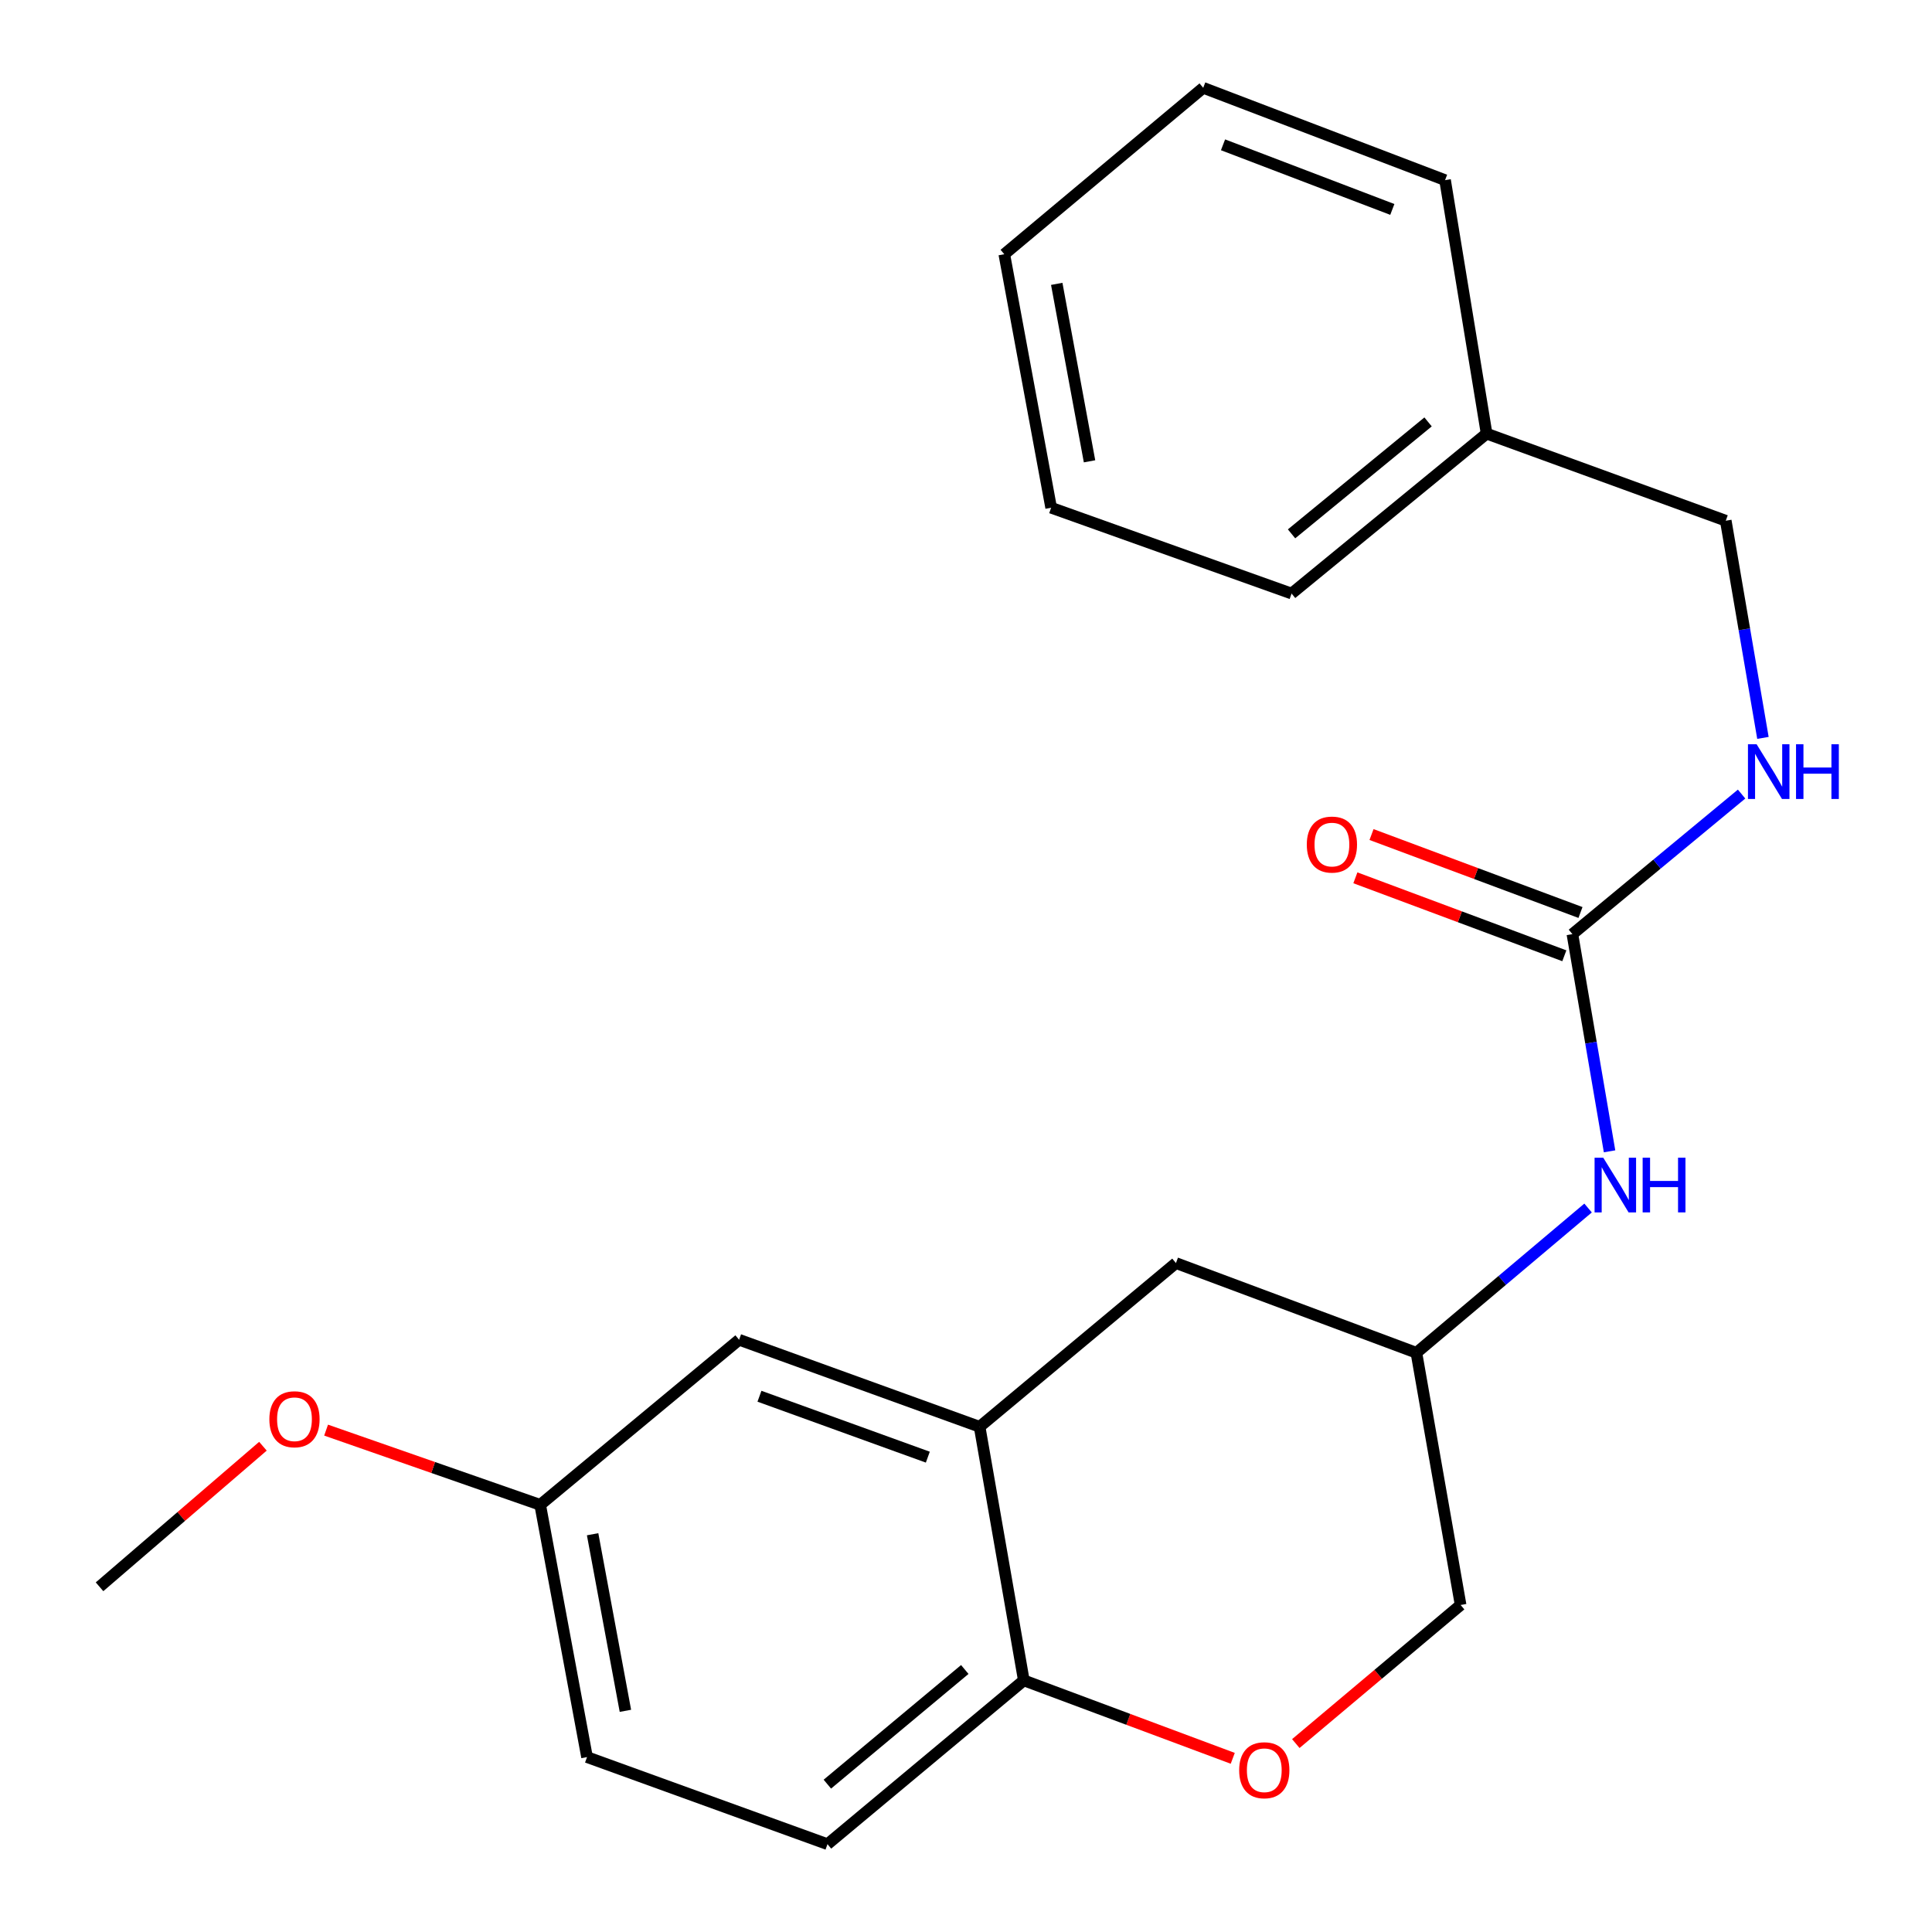 <?xml version='1.0' encoding='iso-8859-1'?>
<svg version='1.1' baseProfile='full'
              xmlns='http://www.w3.org/2000/svg'
                      xmlns:rdkit='http://www.rdkit.org/xml'
                      xmlns:xlink='http://www.w3.org/1999/xlink'
                  xml:space='preserve'
width='1000px' height='1000px' viewBox='0 0 1000 1000'>
<!-- END OF HEADER -->
<rect style='opacity:1.0;fill:#FFFFFF;stroke:none' width='1000' height='1000' x='0' y='0'> </rect>
<path class='bond-3' d='M 813.874,483.506 L 823.49,539.713' style='fill:none;fill-rule:evenodd;stroke:#000000;stroke-width:6px;stroke-linecap:butt;stroke-linejoin:miter;stroke-opacity:1' />
<path class='bond-3' d='M 823.49,539.713 L 833.106,595.92' style='fill:none;fill-rule:evenodd;stroke:#0000FF;stroke-width:6px;stroke-linecap:butt;stroke-linejoin:miter;stroke-opacity:1' />
<path class='bond-4' d='M 813.874,483.506 L 857.659,447.258' style='fill:none;fill-rule:evenodd;stroke:#000000;stroke-width:6px;stroke-linecap:butt;stroke-linejoin:miter;stroke-opacity:1' />
<path class='bond-4' d='M 857.659,447.258 L 901.444,411.01' style='fill:none;fill-rule:evenodd;stroke:#0000FF;stroke-width:6px;stroke-linecap:butt;stroke-linejoin:miter;stroke-opacity:1' />
<path class='bond-7' d='M 818.052,472.308 L 763.975,452.132' style='fill:none;fill-rule:evenodd;stroke:#000000;stroke-width:6px;stroke-linecap:butt;stroke-linejoin:miter;stroke-opacity:1' />
<path class='bond-7' d='M 763.975,452.132 L 709.897,431.956' style='fill:none;fill-rule:evenodd;stroke:#FF0000;stroke-width:6px;stroke-linecap:butt;stroke-linejoin:miter;stroke-opacity:1' />
<path class='bond-7' d='M 809.696,494.704 L 755.619,474.528' style='fill:none;fill-rule:evenodd;stroke:#000000;stroke-width:6px;stroke-linecap:butt;stroke-linejoin:miter;stroke-opacity:1' />
<path class='bond-7' d='M 755.619,474.528 L 701.541,454.352' style='fill:none;fill-rule:evenodd;stroke:#FF0000;stroke-width:6px;stroke-linecap:butt;stroke-linejoin:miter;stroke-opacity:1' />
<path class='bond-0' d='M 507.046,738.501 L 608.667,653.76' style='fill:none;fill-rule:evenodd;stroke:#000000;stroke-width:6px;stroke-linecap:butt;stroke-linejoin:miter;stroke-opacity:1' />
<path class='bond-6' d='M 507.046,738.501 L 382.556,693.454' style='fill:none;fill-rule:evenodd;stroke:#000000;stroke-width:6px;stroke-linecap:butt;stroke-linejoin:miter;stroke-opacity:1' />
<path class='bond-6' d='M 480.239,754.222 L 393.096,722.69' style='fill:none;fill-rule:evenodd;stroke:#000000;stroke-width:6px;stroke-linecap:butt;stroke-linejoin:miter;stroke-opacity:1' />
<path class='bond-22' d='M 507.046,738.501 L 529.928,869.764' style='fill:none;fill-rule:evenodd;stroke:#000000;stroke-width:6px;stroke-linecap:butt;stroke-linejoin:miter;stroke-opacity:1' />
<path class='bond-1' d='M 670.711,902.468 L 713.361,866.6' style='fill:none;fill-rule:evenodd;stroke:#FF0000;stroke-width:6px;stroke-linecap:butt;stroke-linejoin:miter;stroke-opacity:1' />
<path class='bond-1' d='M 713.361,866.6 L 756.012,830.733' style='fill:none;fill-rule:evenodd;stroke:#000000;stroke-width:6px;stroke-linecap:butt;stroke-linejoin:miter;stroke-opacity:1' />
<path class='bond-2' d='M 638.07,910.104 L 583.999,889.934' style='fill:none;fill-rule:evenodd;stroke:#FF0000;stroke-width:6px;stroke-linecap:butt;stroke-linejoin:miter;stroke-opacity:1' />
<path class='bond-2' d='M 583.999,889.934 L 529.928,869.764' style='fill:none;fill-rule:evenodd;stroke:#000000;stroke-width:6px;stroke-linecap:butt;stroke-linejoin:miter;stroke-opacity:1' />
<path class='bond-9' d='M 529.928,869.764 L 428.307,954.545' style='fill:none;fill-rule:evenodd;stroke:#000000;stroke-width:6px;stroke-linecap:butt;stroke-linejoin:miter;stroke-opacity:1' />
<path class='bond-9' d='M 499.371,864.126 L 428.236,923.473' style='fill:none;fill-rule:evenodd;stroke:#000000;stroke-width:6px;stroke-linecap:butt;stroke-linejoin:miter;stroke-opacity:1' />
<path class='bond-8' d='M 821.985,625.27 L 777.558,662.736' style='fill:none;fill-rule:evenodd;stroke:#0000FF;stroke-width:6px;stroke-linecap:butt;stroke-linejoin:miter;stroke-opacity:1' />
<path class='bond-8' d='M 777.558,662.736 L 733.13,700.201' style='fill:none;fill-rule:evenodd;stroke:#000000;stroke-width:6px;stroke-linecap:butt;stroke-linejoin:miter;stroke-opacity:1' />
<path class='bond-12' d='M 912.494,381.934 L 902.873,325.727' style='fill:none;fill-rule:evenodd;stroke:#0000FF;stroke-width:6px;stroke-linecap:butt;stroke-linejoin:miter;stroke-opacity:1' />
<path class='bond-12' d='M 902.873,325.727 L 893.251,269.52' style='fill:none;fill-rule:evenodd;stroke:#000000;stroke-width:6px;stroke-linecap:butt;stroke-linejoin:miter;stroke-opacity:1' />
<path class='bond-5' d='M 608.667,653.76 L 733.13,700.201' style='fill:none;fill-rule:evenodd;stroke:#000000;stroke-width:6px;stroke-linecap:butt;stroke-linejoin:miter;stroke-opacity:1' />
<path class='bond-11' d='M 382.556,693.454 L 279.594,778.9' style='fill:none;fill-rule:evenodd;stroke:#000000;stroke-width:6px;stroke-linecap:butt;stroke-linejoin:miter;stroke-opacity:1' />
<path class='bond-10' d='M 733.13,700.201 L 756.012,830.733' style='fill:none;fill-rule:evenodd;stroke:#000000;stroke-width:6px;stroke-linecap:butt;stroke-linejoin:miter;stroke-opacity:1' />
<path class='bond-13' d='M 428.307,954.545 L 303.844,909.472' style='fill:none;fill-rule:evenodd;stroke:#000000;stroke-width:6px;stroke-linecap:butt;stroke-linejoin:miter;stroke-opacity:1' />
<path class='bond-15' d='M 279.594,778.9 L 224.192,759.565' style='fill:none;fill-rule:evenodd;stroke:#000000;stroke-width:6px;stroke-linecap:butt;stroke-linejoin:miter;stroke-opacity:1' />
<path class='bond-15' d='M 224.192,759.565 L 168.789,740.229' style='fill:none;fill-rule:evenodd;stroke:#FF0000;stroke-width:6px;stroke-linecap:butt;stroke-linejoin:miter;stroke-opacity:1' />
<path class='bond-24' d='M 279.594,778.9 L 303.844,909.472' style='fill:none;fill-rule:evenodd;stroke:#000000;stroke-width:6px;stroke-linecap:butt;stroke-linejoin:miter;stroke-opacity:1' />
<path class='bond-24' d='M 306.734,794.121 L 323.709,885.521' style='fill:none;fill-rule:evenodd;stroke:#000000;stroke-width:6px;stroke-linecap:butt;stroke-linejoin:miter;stroke-opacity:1' />
<path class='bond-14' d='M 893.251,269.52 L 769.465,224.447' style='fill:none;fill-rule:evenodd;stroke:#000000;stroke-width:6px;stroke-linecap:butt;stroke-linejoin:miter;stroke-opacity:1' />
<path class='bond-16' d='M 769.465,224.447 L 668.521,307.223' style='fill:none;fill-rule:evenodd;stroke:#000000;stroke-width:6px;stroke-linecap:butt;stroke-linejoin:miter;stroke-opacity:1' />
<path class='bond-16' d='M 739.166,218.379 L 668.505,276.322' style='fill:none;fill-rule:evenodd;stroke:#000000;stroke-width:6px;stroke-linecap:butt;stroke-linejoin:miter;stroke-opacity:1' />
<path class='bond-17' d='M 769.465,224.447 L 747.964,93.237' style='fill:none;fill-rule:evenodd;stroke:#000000;stroke-width:6px;stroke-linecap:butt;stroke-linejoin:miter;stroke-opacity:1' />
<path class='bond-18' d='M 136.094,748.563 L 93.806,784.94' style='fill:none;fill-rule:evenodd;stroke:#FF0000;stroke-width:6px;stroke-linecap:butt;stroke-linejoin:miter;stroke-opacity:1' />
<path class='bond-18' d='M 93.806,784.94 L 51.518,821.317' style='fill:none;fill-rule:evenodd;stroke:#000000;stroke-width:6px;stroke-linecap:butt;stroke-linejoin:miter;stroke-opacity:1' />
<path class='bond-19' d='M 668.521,307.223 L 544.072,262.8' style='fill:none;fill-rule:evenodd;stroke:#000000;stroke-width:6px;stroke-linecap:butt;stroke-linejoin:miter;stroke-opacity:1' />
<path class='bond-20' d='M 747.964,93.237 L 622.784,45.455' style='fill:none;fill-rule:evenodd;stroke:#000000;stroke-width:6px;stroke-linecap:butt;stroke-linejoin:miter;stroke-opacity:1' />
<path class='bond-20' d='M 720.663,108.403 L 633.036,74.955' style='fill:none;fill-rule:evenodd;stroke:#000000;stroke-width:6px;stroke-linecap:butt;stroke-linejoin:miter;stroke-opacity:1' />
<path class='bond-23' d='M 544.072,262.8 L 519.822,131.591' style='fill:none;fill-rule:evenodd;stroke:#000000;stroke-width:6px;stroke-linecap:butt;stroke-linejoin:miter;stroke-opacity:1' />
<path class='bond-23' d='M 563.941,238.774 L 546.966,146.928' style='fill:none;fill-rule:evenodd;stroke:#000000;stroke-width:6px;stroke-linecap:butt;stroke-linejoin:miter;stroke-opacity:1' />
<path class='bond-21' d='M 622.784,45.455 L 519.822,131.591' style='fill:none;fill-rule:evenodd;stroke:#000000;stroke-width:6px;stroke-linecap:butt;stroke-linejoin:miter;stroke-opacity:1' />
<path  class='atom-2' d='M 641.391 916.272
Q 641.391 909.472, 644.751 905.672
Q 648.111 901.872, 654.391 901.872
Q 660.671 901.872, 664.031 905.672
Q 667.391 909.472, 667.391 916.272
Q 667.391 923.152, 663.991 927.072
Q 660.591 930.952, 654.391 930.952
Q 648.151 930.952, 644.751 927.072
Q 641.391 923.192, 641.391 916.272
M 654.391 927.752
Q 658.711 927.752, 661.031 924.872
Q 663.391 921.952, 663.391 916.272
Q 663.391 910.712, 661.031 907.912
Q 658.711 905.072, 654.391 905.072
Q 650.071 905.072, 647.711 907.872
Q 645.391 910.672, 645.391 916.272
Q 645.391 921.992, 647.711 924.872
Q 650.071 927.752, 654.391 927.752
' fill='#FF0000'/>
<path  class='atom-4' d='M 829.832 599.214
L 839.112 614.214
Q 840.032 615.694, 841.512 618.374
Q 842.992 621.054, 843.072 621.214
L 843.072 599.214
L 846.832 599.214
L 846.832 627.534
L 842.952 627.534
L 832.992 611.134
Q 831.832 609.214, 830.592 607.014
Q 829.392 604.814, 829.032 604.134
L 829.032 627.534
L 825.352 627.534
L 825.352 599.214
L 829.832 599.214
' fill='#0000FF'/>
<path  class='atom-4' d='M 850.232 599.214
L 854.072 599.214
L 854.072 611.254
L 868.552 611.254
L 868.552 599.214
L 872.392 599.214
L 872.392 627.534
L 868.552 627.534
L 868.552 614.454
L 854.072 614.454
L 854.072 627.534
L 850.232 627.534
L 850.232 599.214
' fill='#0000FF'/>
<path  class='atom-5' d='M 909.222 385.228
L 918.502 400.228
Q 919.422 401.708, 920.902 404.388
Q 922.382 407.068, 922.462 407.228
L 922.462 385.228
L 926.222 385.228
L 926.222 413.548
L 922.342 413.548
L 912.382 397.148
Q 911.222 395.228, 909.982 393.028
Q 908.782 390.828, 908.422 390.148
L 908.422 413.548
L 904.742 413.548
L 904.742 385.228
L 909.222 385.228
' fill='#0000FF'/>
<path  class='atom-5' d='M 929.622 385.228
L 933.462 385.228
L 933.462 397.268
L 947.942 397.268
L 947.942 385.228
L 951.782 385.228
L 951.782 413.548
L 947.942 413.548
L 947.942 400.468
L 933.462 400.468
L 933.462 413.548
L 929.622 413.548
L 929.622 385.228
' fill='#0000FF'/>
<path  class='atom-8' d='M 676.398 437.145
Q 676.398 430.345, 679.758 426.545
Q 683.118 422.745, 689.398 422.745
Q 695.678 422.745, 699.038 426.545
Q 702.398 430.345, 702.398 437.145
Q 702.398 444.025, 698.998 447.945
Q 695.598 451.825, 689.398 451.825
Q 683.158 451.825, 679.758 447.945
Q 676.398 444.065, 676.398 437.145
M 689.398 448.625
Q 693.718 448.625, 696.038 445.745
Q 698.398 442.825, 698.398 437.145
Q 698.398 431.585, 696.038 428.785
Q 693.718 425.945, 689.398 425.945
Q 685.078 425.945, 682.718 428.745
Q 680.398 431.545, 680.398 437.145
Q 680.398 442.865, 682.718 445.745
Q 685.078 448.625, 689.398 448.625
' fill='#FF0000'/>
<path  class='atom-16' d='M 139.422 734.597
Q 139.422 727.797, 142.782 723.997
Q 146.142 720.197, 152.422 720.197
Q 158.702 720.197, 162.062 723.997
Q 165.422 727.797, 165.422 734.597
Q 165.422 741.477, 162.022 745.397
Q 158.622 749.277, 152.422 749.277
Q 146.182 749.277, 142.782 745.397
Q 139.422 741.517, 139.422 734.597
M 152.422 746.077
Q 156.742 746.077, 159.062 743.197
Q 161.422 740.277, 161.422 734.597
Q 161.422 729.037, 159.062 726.237
Q 156.742 723.397, 152.422 723.397
Q 148.102 723.397, 145.742 726.197
Q 143.422 728.997, 143.422 734.597
Q 143.422 740.317, 145.742 743.197
Q 148.102 746.077, 152.422 746.077
' fill='#FF0000'/>
</svg>
